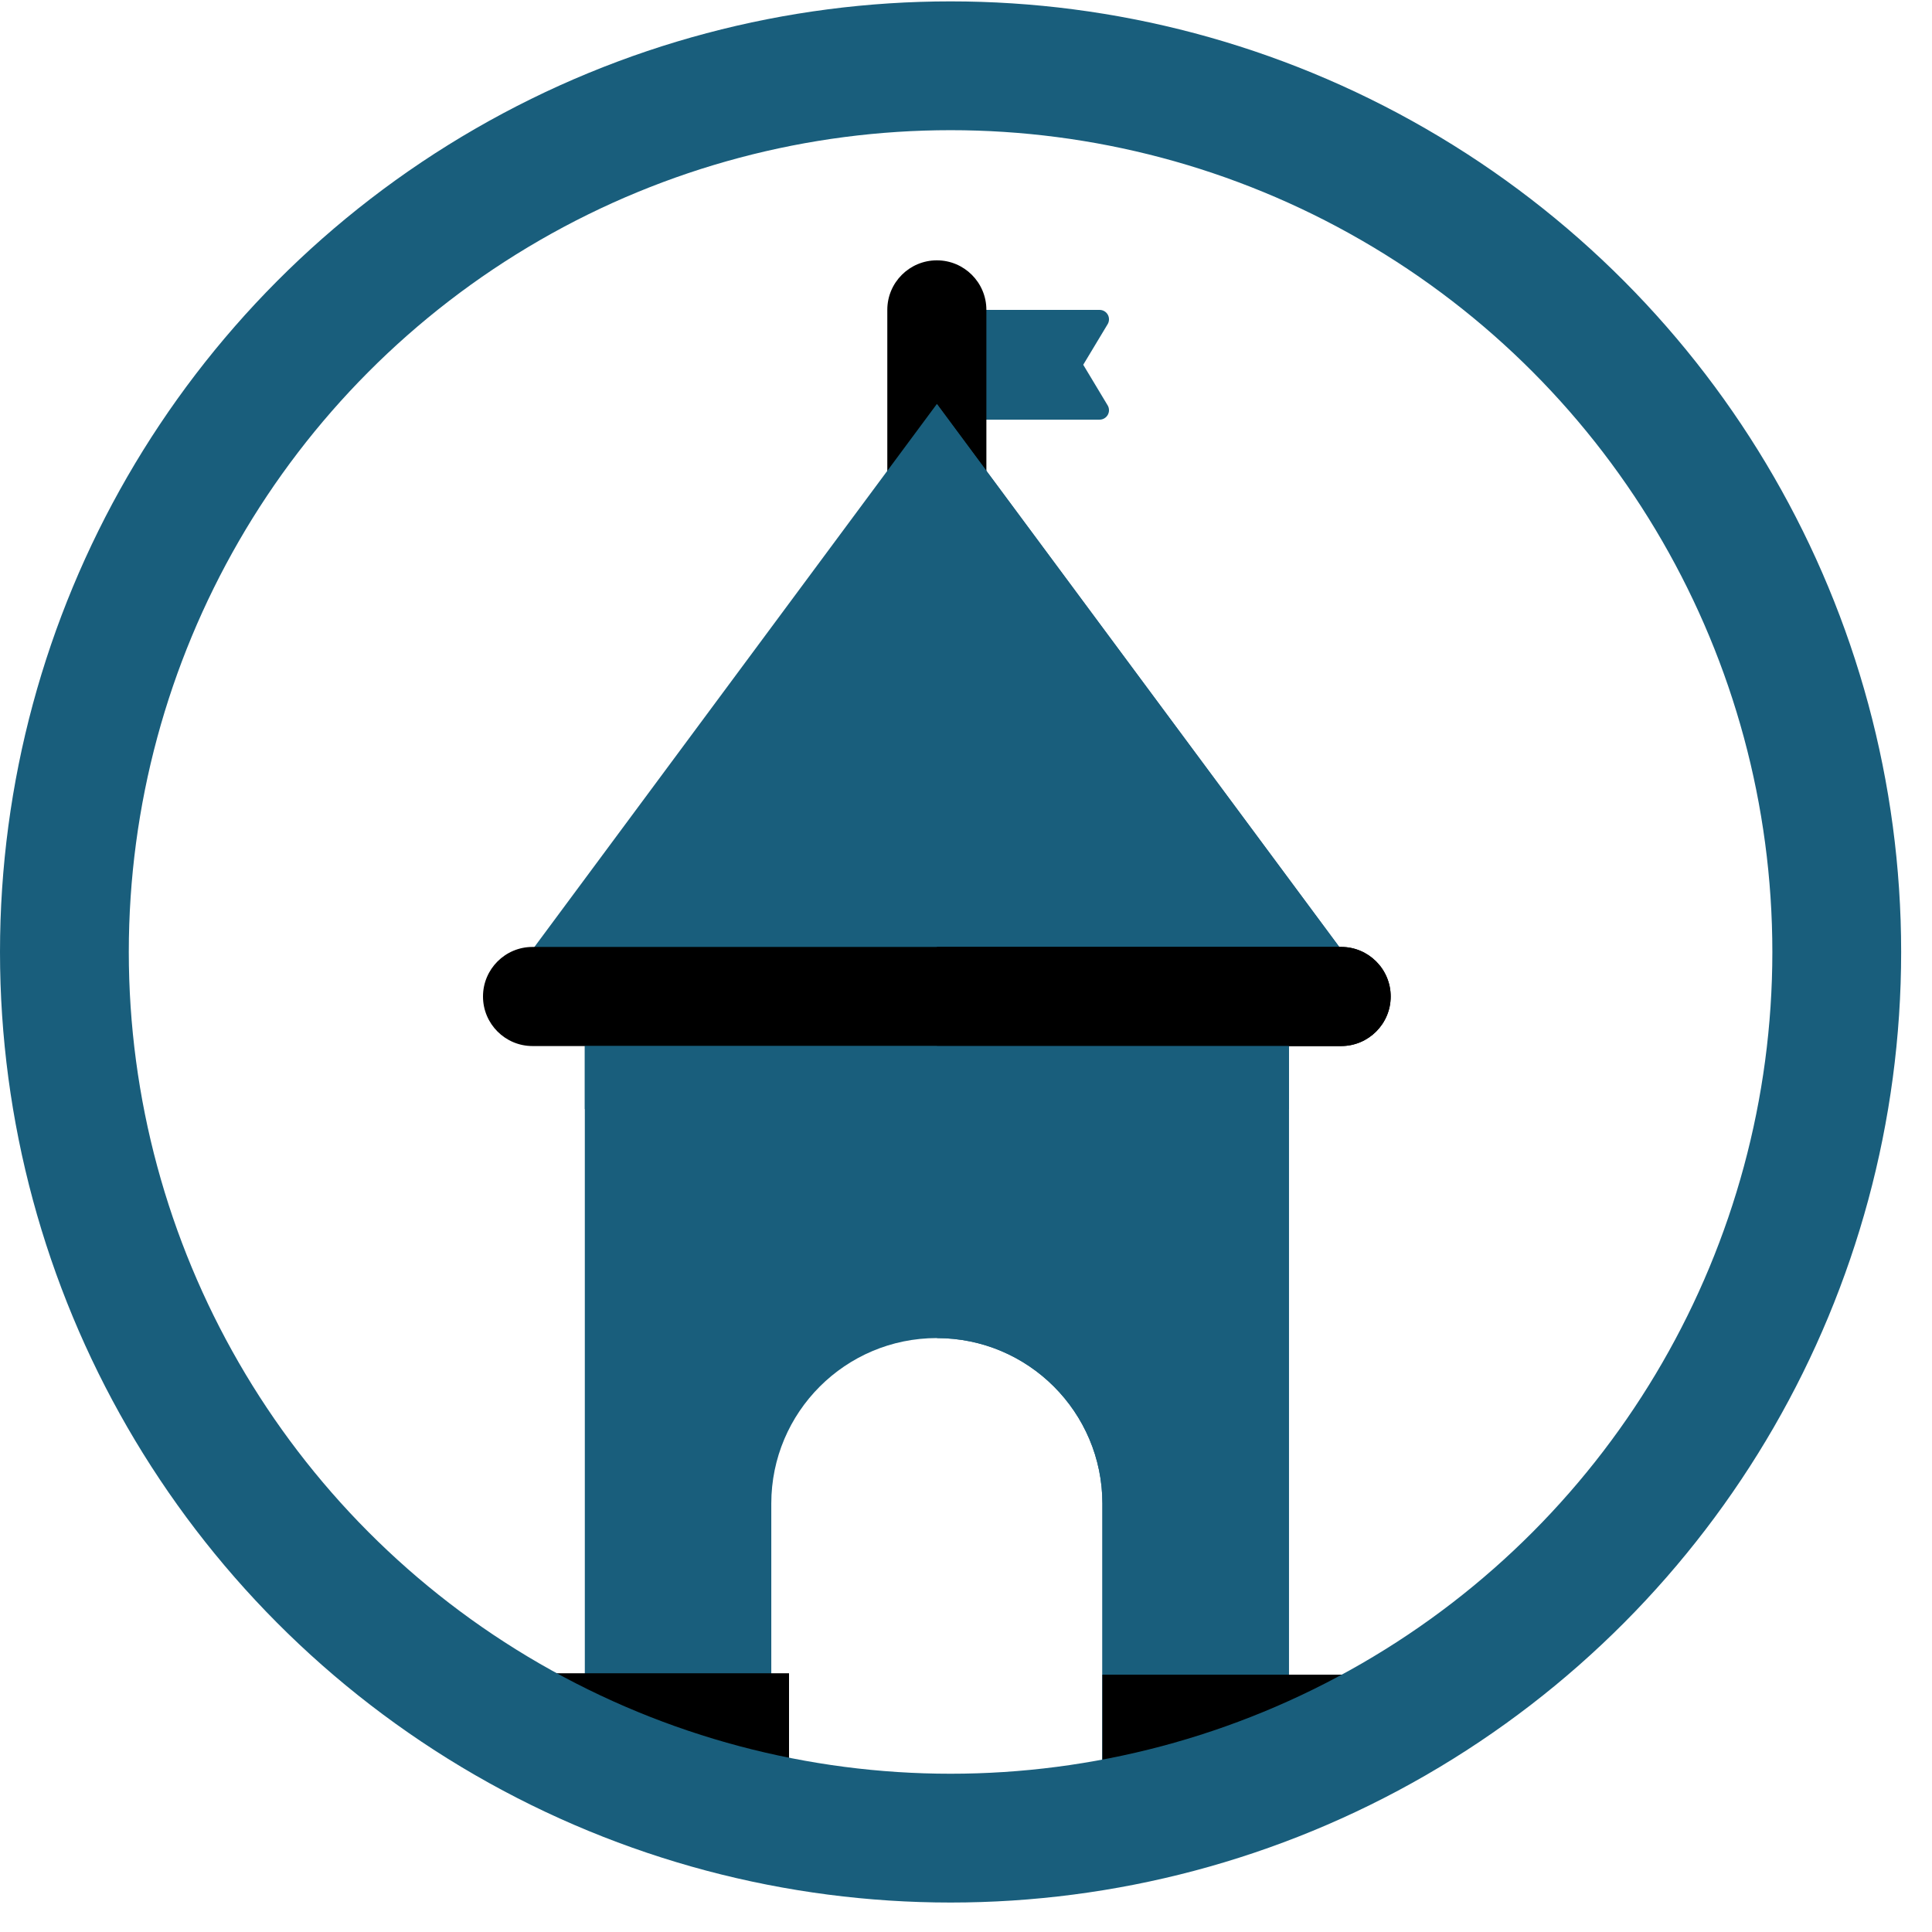 <svg width="60" height="60" viewBox="0 0 60 60" fill="none" xmlns="http://www.w3.org/2000/svg">
<path d="M34.399 12.589C34.453 12.679 34.455 12.792 34.403 12.884C34.351 12.976 34.253 13.033 34.148 13.033H29.095V9.624H34.148C34.253 9.624 34.351 9.68 34.403 9.772C34.455 9.864 34.453 9.977 34.399 10.068L33.641 11.328L34.399 12.589Z" fill="#195E7C"/>
<path d="M29.095 16.466C28.245 16.466 27.556 15.777 27.556 14.927V9.623C27.556 8.774 28.245 8.085 29.095 8.085C29.944 8.085 30.633 8.774 30.633 9.623V14.927C30.633 15.777 29.944 16.466 29.095 16.466Z" fill="black"/>
<path d="M18.162 29.432V55.085H23.953V46.696C23.953 43.857 26.255 41.555 29.095 41.555C31.934 41.555 34.236 43.857 34.236 46.696V55.085H40.027V29.432H18.162Z" fill="#195E7C"/>
<path d="M29.095 29.432V41.555C31.934 41.555 34.236 43.857 34.236 46.696V55.085H40.027V29.432H29.095Z" fill="#195E7C"/>
<path d="M15.456 30.947L29.095 12.546L42.733 30.947H15.456Z" fill="#195E7C"/>
<path d="M29.095 12.546V30.947H42.733L29.095 12.546Z" fill="#195E7C"/>
<path d="M41.779 55.085H34.236V52.008H41.779C42.629 52.008 43.318 52.697 43.318 53.546C43.318 54.396 42.629 55.085 41.779 55.085Z" fill="black"/>
<path d="M24.504 55.041H16.961C16.111 55.041 15.422 54.352 15.422 53.502C15.422 52.653 16.111 51.964 16.961 51.964H24.504V55.041Z" fill="black"/>
<path d="M41.651 32.486H16.538C15.689 32.486 15 31.797 15 30.947C15 30.097 15.689 29.408 16.538 29.408H41.651C42.5 29.408 43.189 30.097 43.189 30.947C43.189 31.797 42.5 32.486 41.651 32.486Z" fill="black"/>
<path d="M41.651 29.408H29.095V32.486H41.651C42.5 32.486 43.189 31.797 43.189 30.947C43.189 30.097 42.5 29.408 41.651 29.408Z" fill="black"/>
<path d="M40.027 32.485H18.162V34.443H40.027V32.485Z" fill="#195E7C"/>
<circle cx="29.521" cy="29.564" r="27.521" stroke="#195E7C" stroke-width="4"/>
</svg>
